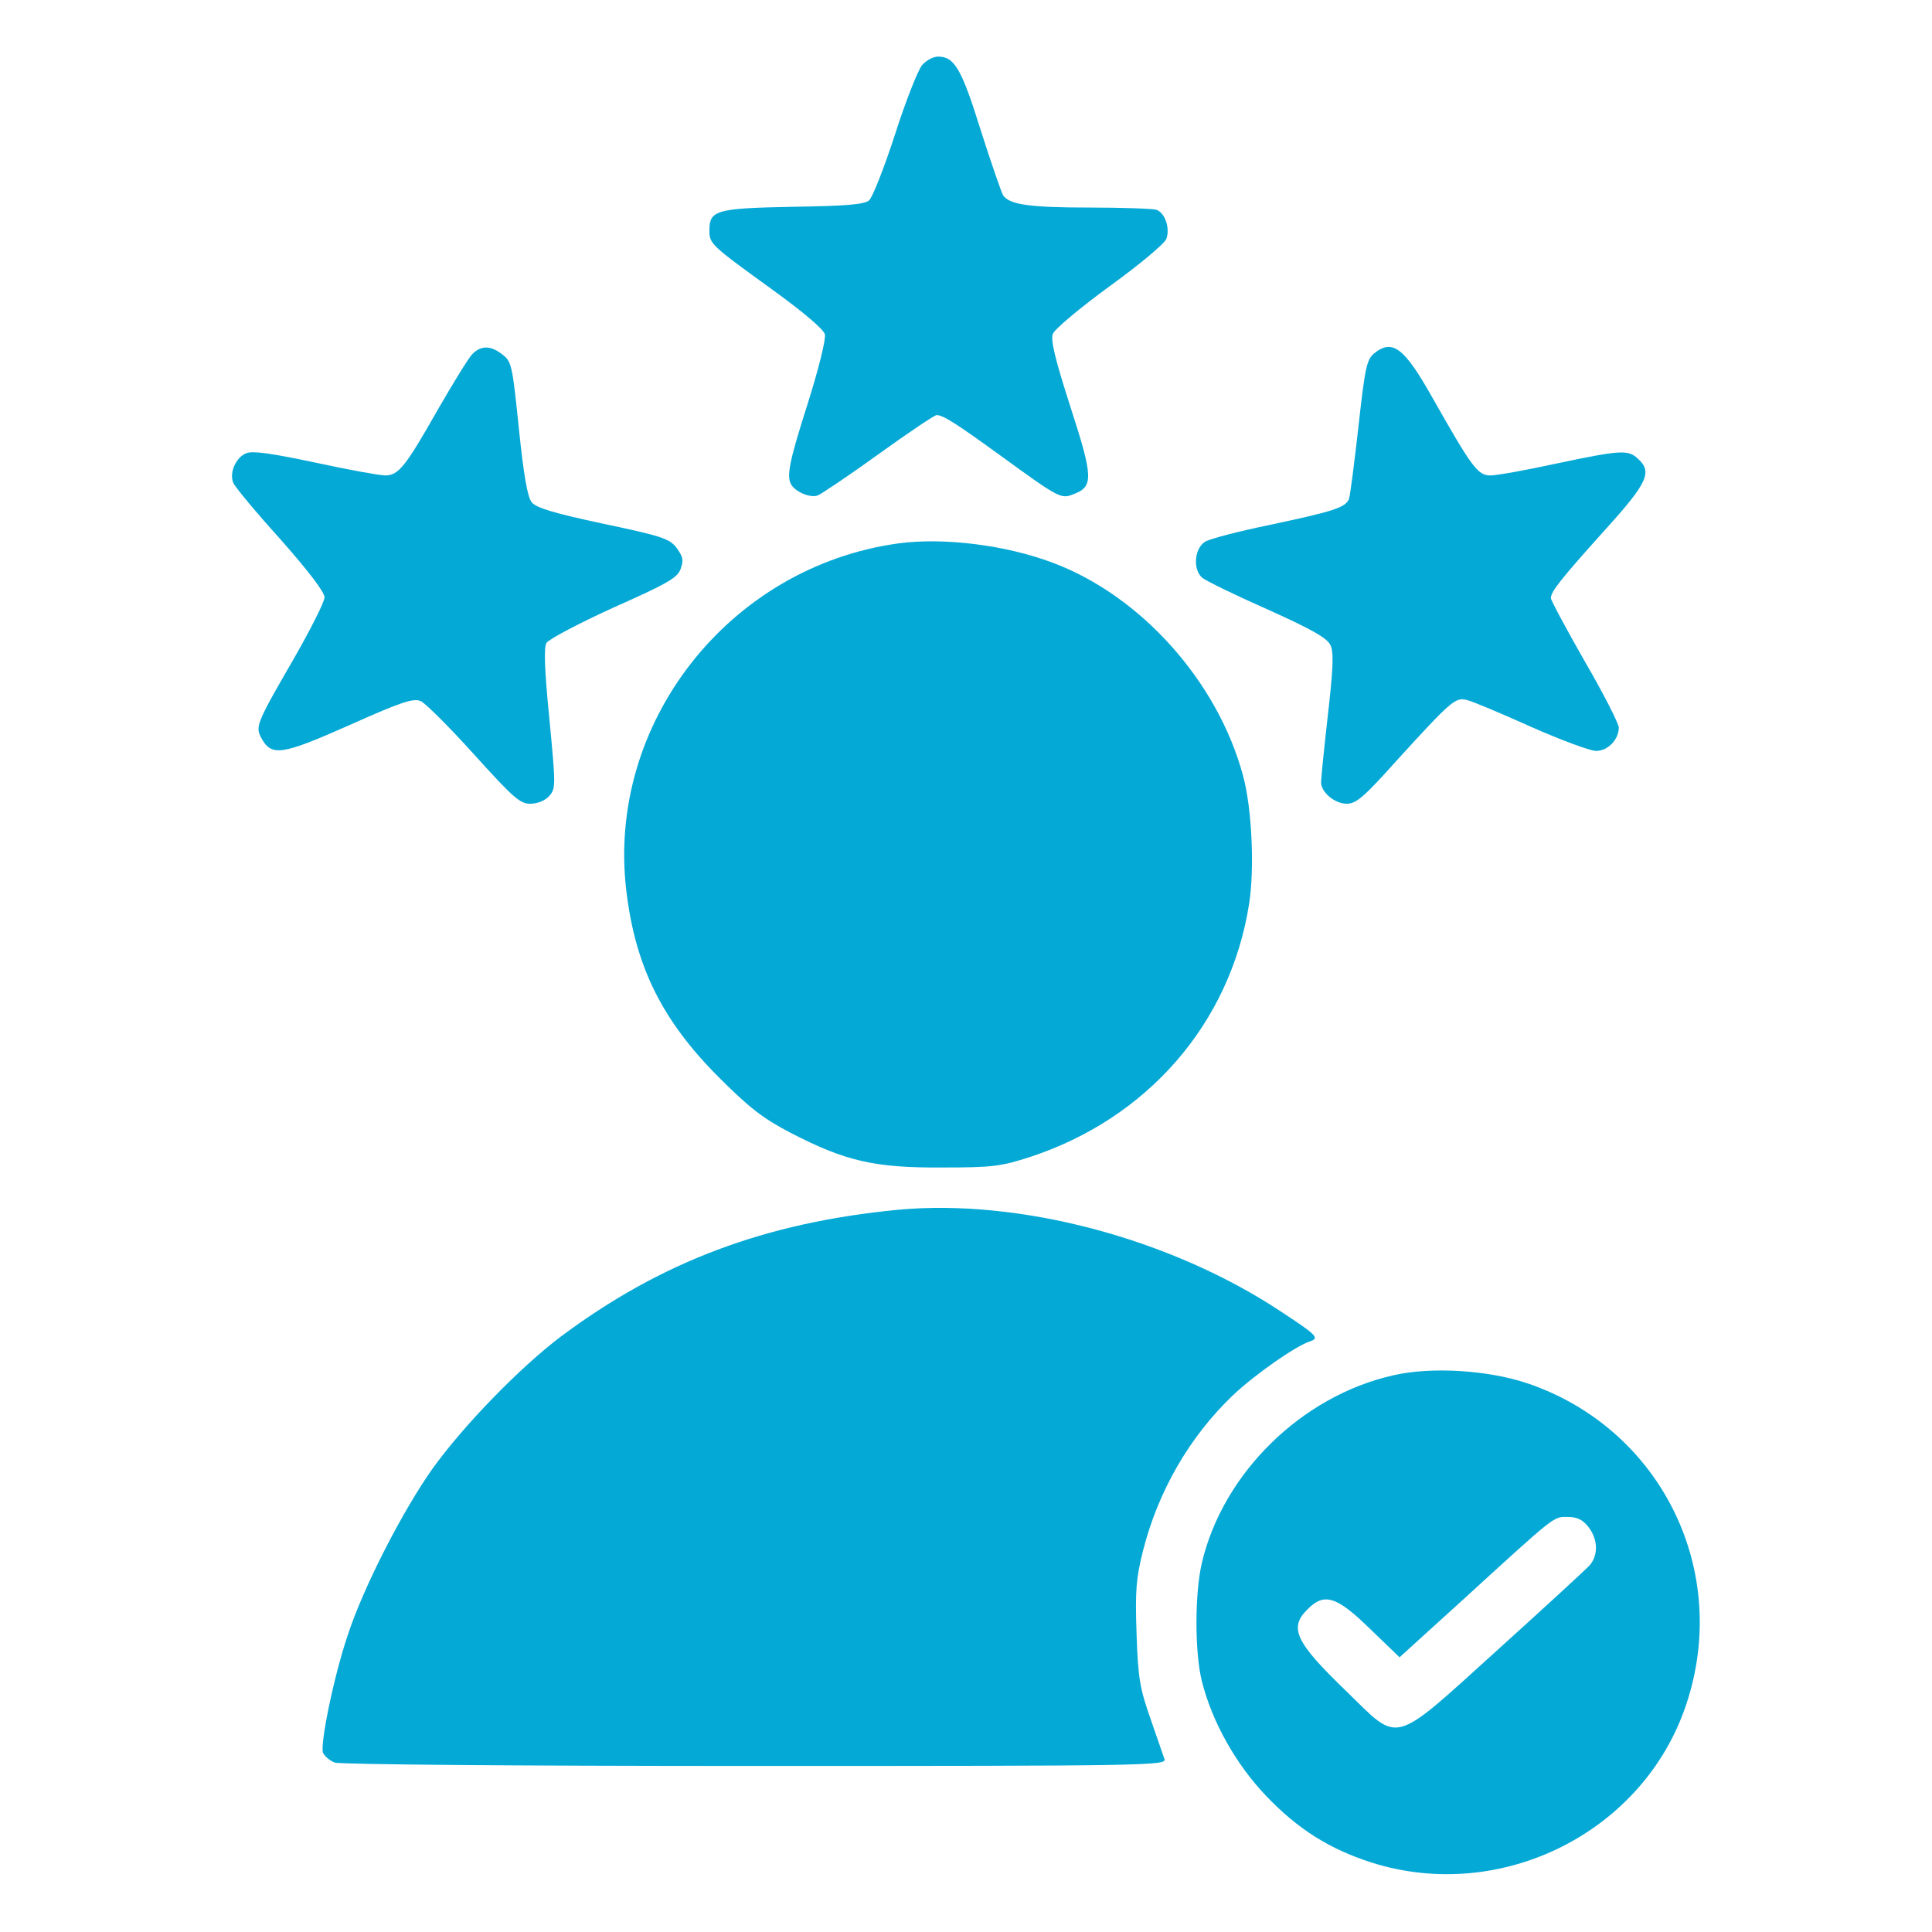 <?xml version="1.0" encoding="UTF-8" standalone="no"?>
<svg xmlns="http://www.w3.org/2000/svg" version="1.0" width="512pt" height="512pt" viewBox="0 0 512 512" preserveAspectRatio="xMidYMid meet">
  <g transform="translate(0,512) scale(0.1,-0.1)" fill="#05a9d6" stroke="none">
    <path d="M2444 4948 c-11 -13 -44 -96 -72 -184 -29 -89 -60 -168 -69 -175 -12 -11 -64 -15 -202 -17 -204 -4 -221 -9 -221 -63 0 -35 4 -39 166 -156 83 -60 137 -106 140 -119 3 -13 -16 -90 -45 -182 -50 -157 -58 -196 -43 -218 13 -19 50 -34 69 -27 10 4 83 53 162 110 79 57 148 103 153 103 17 0 52 -22 173 -110 150 -109 157 -113 189 -100 54 20 54 43 -7 231 -41 127 -53 178 -47 194 5 13 72 69 150 126 79 57 146 113 151 126 10 28 -3 68 -26 77 -9 3 -90 6 -180 6 -158 0 -211 8 -227 33 -4 7 -31 84 -59 172 -51 164 -70 195 -113 195 -13 0 -31 -10 -42 -22z"></path>
    <path d="M1252 4182 c-10 -10 -51 -77 -92 -148 -85 -150 -104 -174 -139 -174 -14 0 -98 15 -185 34 -113 24 -166 32 -183 25 -27 -10 -46 -51 -35 -78 4 -11 60 -78 125 -150 75 -85 117 -140 117 -154 0 -12 -37 -85 -81 -162 -98 -169 -102 -180 -88 -208 28 -53 52 -50 241 34 134 60 164 69 183 61 13 -6 76 -69 141 -141 104 -115 122 -131 149 -131 19 0 39 8 50 20 18 20 18 26 1 204 -13 130 -15 189 -8 202 6 10 86 52 178 94 144 64 170 79 178 103 8 22 6 32 -11 55 -18 24 -37 31 -194 64 -131 28 -178 42 -190 57 -11 14 -21 70 -34 196 -17 165 -19 177 -43 195 -31 25 -57 25 -80 2z"></path>
    <path d="M3641 4183 c-19 -16 -24 -39 -41 -194 -11 -97 -22 -183 -25 -191 -9 -23 -40 -33 -210 -69 -82 -17 -160 -37 -172 -45 -28 -18 -32 -74 -7 -95 9 -8 87 -46 173 -84 120 -54 158 -76 167 -95 9 -19 7 -62 -7 -185 -10 -88 -18 -168 -18 -177 -1 -27 36 -58 68 -58 25 0 46 18 131 113 145 159 157 170 187 162 14 -3 90 -35 170 -71 79 -35 157 -64 173 -64 31 0 60 30 60 62 0 10 -40 89 -90 175 -49 86 -90 162 -90 168 0 17 26 50 141 178 116 128 129 156 89 192 -26 24 -47 22 -218 -14 -78 -17 -156 -31 -172 -31 -34 0 -49 21 -155 208 -74 131 -105 155 -154 115z"></path>
    <path d="M2381 3680 c-450 -62 -775 -478 -721 -922 24 -200 95 -343 245 -493 81 -81 117 -109 190 -147 145 -75 222 -93 400 -92 136 0 158 3 235 28 311 102 530 354 580 669 15 93 8 255 -16 342 -67 249 -271 477 -505 564 -125 47 -289 67 -408 51z"></path>
    <path d="M2380 1914 c-353 -34 -629 -138 -895 -337 -108 -82 -255 -233 -338 -348 -79 -111 -185 -317 -226 -444 -37 -110 -73 -287 -65 -310 4 -9 18 -21 31 -26 14 -5 472 -9 1115 -9 1034 0 1090 1 1084 18 -3 9 -20 58 -37 107 -28 80 -33 106 -37 225 -4 116 -1 148 17 220 40 158 123 302 238 412 59 56 167 131 204 143 27 9 20 16 -79 81 -291 192 -690 298 -1012 268z"></path>
    <path d="M3691 1475 c-242 -55 -450 -259 -506 -497 -19 -82 -19 -237 0 -313 27 -108 90 -220 170 -304 85 -89 168 -141 280 -177 344 -109 722 81 834 420 118 354 -67 728 -418 849 -105 36 -257 46 -360 22z m518 -401 c26 -33 27 -75 4 -102 -10 -11 -121 -113 -246 -226 -282 -255 -256 -247 -399 -108 -135 130 -153 168 -103 217 44 45 77 35 165 -51 l79 -76 163 148 c254 232 244 224 282 224 25 0 40 -7 55 -26z"></path>
  </g>
</svg>
